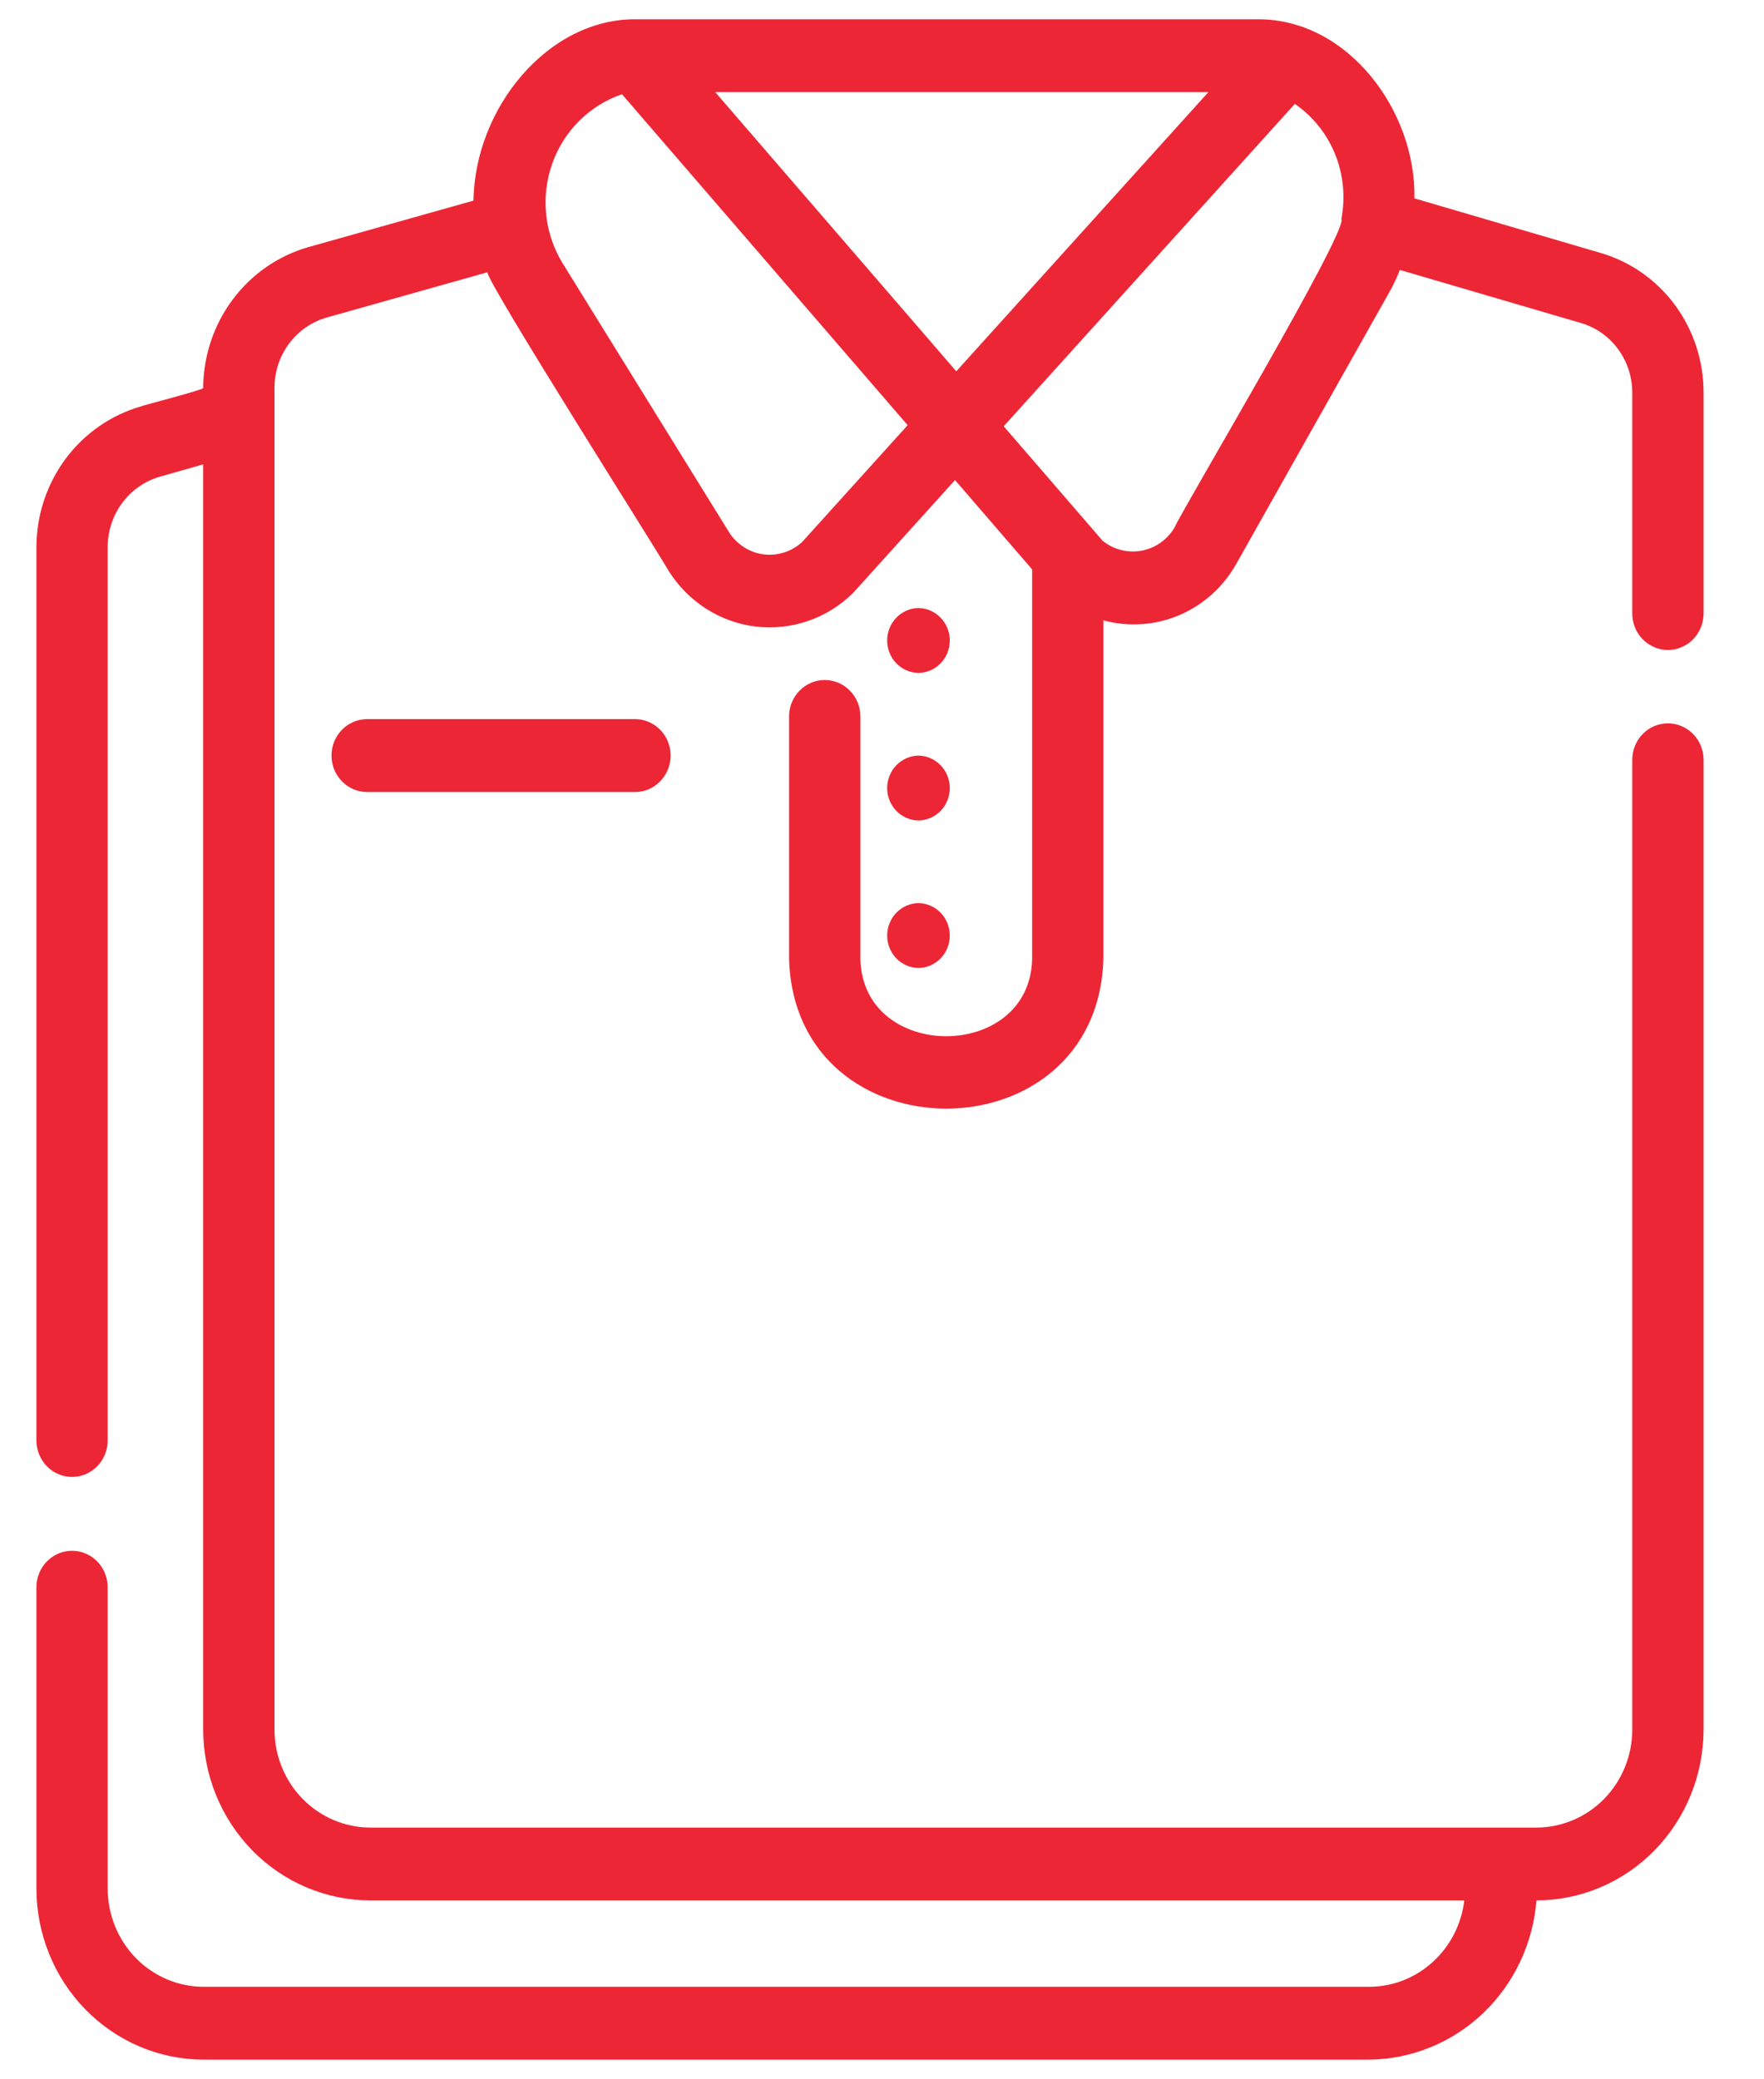 <svg width="28" height="33" viewBox="0 0 28 33" fill="none" xmlns="http://www.w3.org/2000/svg">
<path d="M26.475 10.316C26.549 10.316 26.623 10.301 26.691 10.271C26.76 10.242 26.822 10.2 26.875 10.146C26.927 10.092 26.969 10.029 26.997 9.959C27.026 9.888 27.041 9.813 27.041 9.737V6.239C27.043 5.735 26.884 5.244 26.587 4.841C26.29 4.439 25.872 4.147 25.398 4.012L22.451 3.148C22.479 1.766 21.404 0.309 19.979 0.306H10.099C8.698 0.291 7.535 1.716 7.516 3.184L4.887 3.924C4.411 4.062 3.991 4.354 3.691 4.757C3.391 5.16 3.228 5.652 3.225 6.158C3.246 6.183 2.237 6.441 2.236 6.45C1.76 6.587 1.34 6.88 1.04 7.283C0.741 7.686 0.579 8.179 0.578 8.685V22.869C0.58 23.021 0.641 23.166 0.746 23.273C0.852 23.38 0.995 23.44 1.144 23.44C1.292 23.44 1.435 23.38 1.541 23.273C1.647 23.166 1.707 23.021 1.709 22.869V8.685C1.709 8.431 1.79 8.185 1.94 7.982C2.09 7.78 2.3 7.634 2.539 7.565L3.225 7.37V27.449C3.226 28.168 3.506 28.858 4.003 29.366C4.501 29.875 5.175 30.16 5.878 30.161H23.243C23.198 30.538 23.02 30.886 22.742 31.138C22.465 31.391 22.106 31.531 21.734 31.532H3.231C2.826 31.531 2.439 31.366 2.154 31.073C1.869 30.78 1.709 30.384 1.709 29.97V25.183C1.707 25.031 1.647 24.886 1.541 24.779C1.435 24.672 1.292 24.612 1.144 24.612C0.995 24.612 0.852 24.672 0.746 24.779C0.641 24.886 0.58 25.031 0.578 25.183V29.97C0.578 30.69 0.857 31.381 1.354 31.89C1.852 32.4 2.527 32.687 3.231 32.688H21.734C22.405 32.681 23.05 32.419 23.541 31.951C24.032 31.483 24.334 30.845 24.388 30.161C25.091 30.16 25.765 29.875 26.263 29.366C26.76 28.858 27.04 28.168 27.041 27.449V12.05C27.038 11.898 26.978 11.753 26.872 11.646C26.766 11.54 26.623 11.48 26.475 11.48C26.326 11.48 26.183 11.54 26.078 11.646C25.972 11.753 25.911 11.898 25.909 12.05V27.449C25.909 27.862 25.748 28.257 25.463 28.549C25.178 28.84 24.791 29.004 24.388 29.005H5.878C5.475 29.004 5.088 28.84 4.803 28.549C4.518 28.257 4.357 27.862 4.357 27.449V6.158C4.356 5.903 4.437 5.656 4.588 5.454C4.739 5.251 4.951 5.105 5.191 5.038L7.737 4.321C7.723 4.474 10.484 8.821 10.613 9.06C10.765 9.302 10.968 9.507 11.207 9.66C11.446 9.813 11.715 9.91 11.995 9.944C12.275 9.977 12.558 9.947 12.826 9.855C13.093 9.764 13.336 9.612 13.54 9.412L15.159 7.619L16.383 9.037V15.219C16.348 16.854 13.692 16.855 13.657 15.219V11.362C13.655 11.21 13.594 11.065 13.488 10.959C13.382 10.852 13.24 10.792 13.091 10.792C12.942 10.792 12.8 10.852 12.694 10.959C12.588 11.065 12.527 11.21 12.525 11.362V15.219C12.616 18.386 17.423 18.387 17.514 15.219V9.845C17.915 9.954 18.339 9.925 18.721 9.762C19.103 9.599 19.422 9.311 19.627 8.943L22.069 4.609C22.126 4.504 22.177 4.395 22.22 4.284L25.086 5.124C25.324 5.191 25.533 5.337 25.682 5.539C25.831 5.74 25.91 5.986 25.909 6.239V9.737C25.909 9.813 25.924 9.888 25.952 9.959C25.98 10.029 26.022 10.092 26.075 10.146C26.127 10.2 26.19 10.242 26.258 10.271C26.327 10.301 26.401 10.316 26.475 10.316ZM19.181 1.462L15.179 5.893L11.353 1.462H19.181ZM12.736 8.598C12.654 8.675 12.556 8.733 12.449 8.767C12.342 8.802 12.229 8.812 12.118 8.798C12.007 8.783 11.9 8.744 11.806 8.682C11.711 8.621 11.631 8.54 11.57 8.443L8.923 4.166C8.783 3.933 8.696 3.671 8.669 3.399C8.642 3.128 8.675 2.853 8.766 2.596C8.857 2.339 9.004 2.107 9.196 1.916C9.388 1.726 9.619 1.582 9.873 1.496L14.407 6.748L12.736 8.598ZM18.647 8.366C18.59 8.464 18.514 8.547 18.423 8.612C18.332 8.676 18.229 8.72 18.12 8.74C18.011 8.76 17.899 8.756 17.791 8.728C17.684 8.701 17.584 8.649 17.498 8.578L15.932 6.765L20.553 1.649C20.838 1.845 21.06 2.122 21.192 2.446C21.323 2.77 21.358 3.127 21.292 3.472C21.413 3.651 18.761 8.092 18.647 8.366Z" fill="#ED2636"/>
<path d="M14.579 10.68C14.711 10.678 14.838 10.623 14.931 10.527C15.024 10.431 15.076 10.301 15.076 10.165C15.076 10.03 15.024 9.9 14.931 9.804C14.838 9.707 14.711 9.652 14.579 9.65C14.447 9.652 14.32 9.707 14.227 9.804C14.134 9.9 14.082 10.03 14.082 10.165C14.082 10.301 14.134 10.431 14.227 10.527C14.32 10.623 14.447 10.678 14.579 10.68Z" fill="#ED2636"/>
<path d="M14.579 13.022C14.711 13.02 14.838 12.965 14.931 12.869C15.024 12.772 15.076 12.643 15.076 12.507C15.076 12.372 15.024 12.242 14.931 12.146C14.838 12.049 14.711 11.994 14.579 11.992C14.447 11.994 14.32 12.049 14.227 12.146C14.134 12.242 14.082 12.372 14.082 12.507C14.082 12.643 14.134 12.772 14.227 12.869C14.32 12.965 14.447 13.02 14.579 13.022Z" fill="#ED2636"/>
<path d="M14.579 15.363C14.711 15.361 14.838 15.306 14.931 15.21C15.024 15.113 15.076 14.983 15.076 14.848C15.076 14.713 15.024 14.583 14.931 14.486C14.838 14.39 14.711 14.335 14.579 14.333C14.447 14.335 14.32 14.39 14.227 14.486C14.134 14.583 14.082 14.713 14.082 14.848C14.082 14.983 14.134 15.113 14.227 15.21C14.32 15.306 14.447 15.361 14.579 15.363Z" fill="#ED2636"/>
<path d="M5.82 11.413C5.671 11.415 5.529 11.477 5.425 11.585C5.32 11.694 5.262 11.839 5.262 11.991C5.262 12.143 5.32 12.289 5.425 12.397C5.529 12.506 5.671 12.568 5.82 12.57H10.087C10.236 12.568 10.378 12.506 10.482 12.397C10.586 12.289 10.645 12.143 10.645 11.991C10.645 11.839 10.586 11.694 10.482 11.585C10.378 11.477 10.236 11.415 10.087 11.413H5.82Z" fill="#ED2636"/>
</svg>
